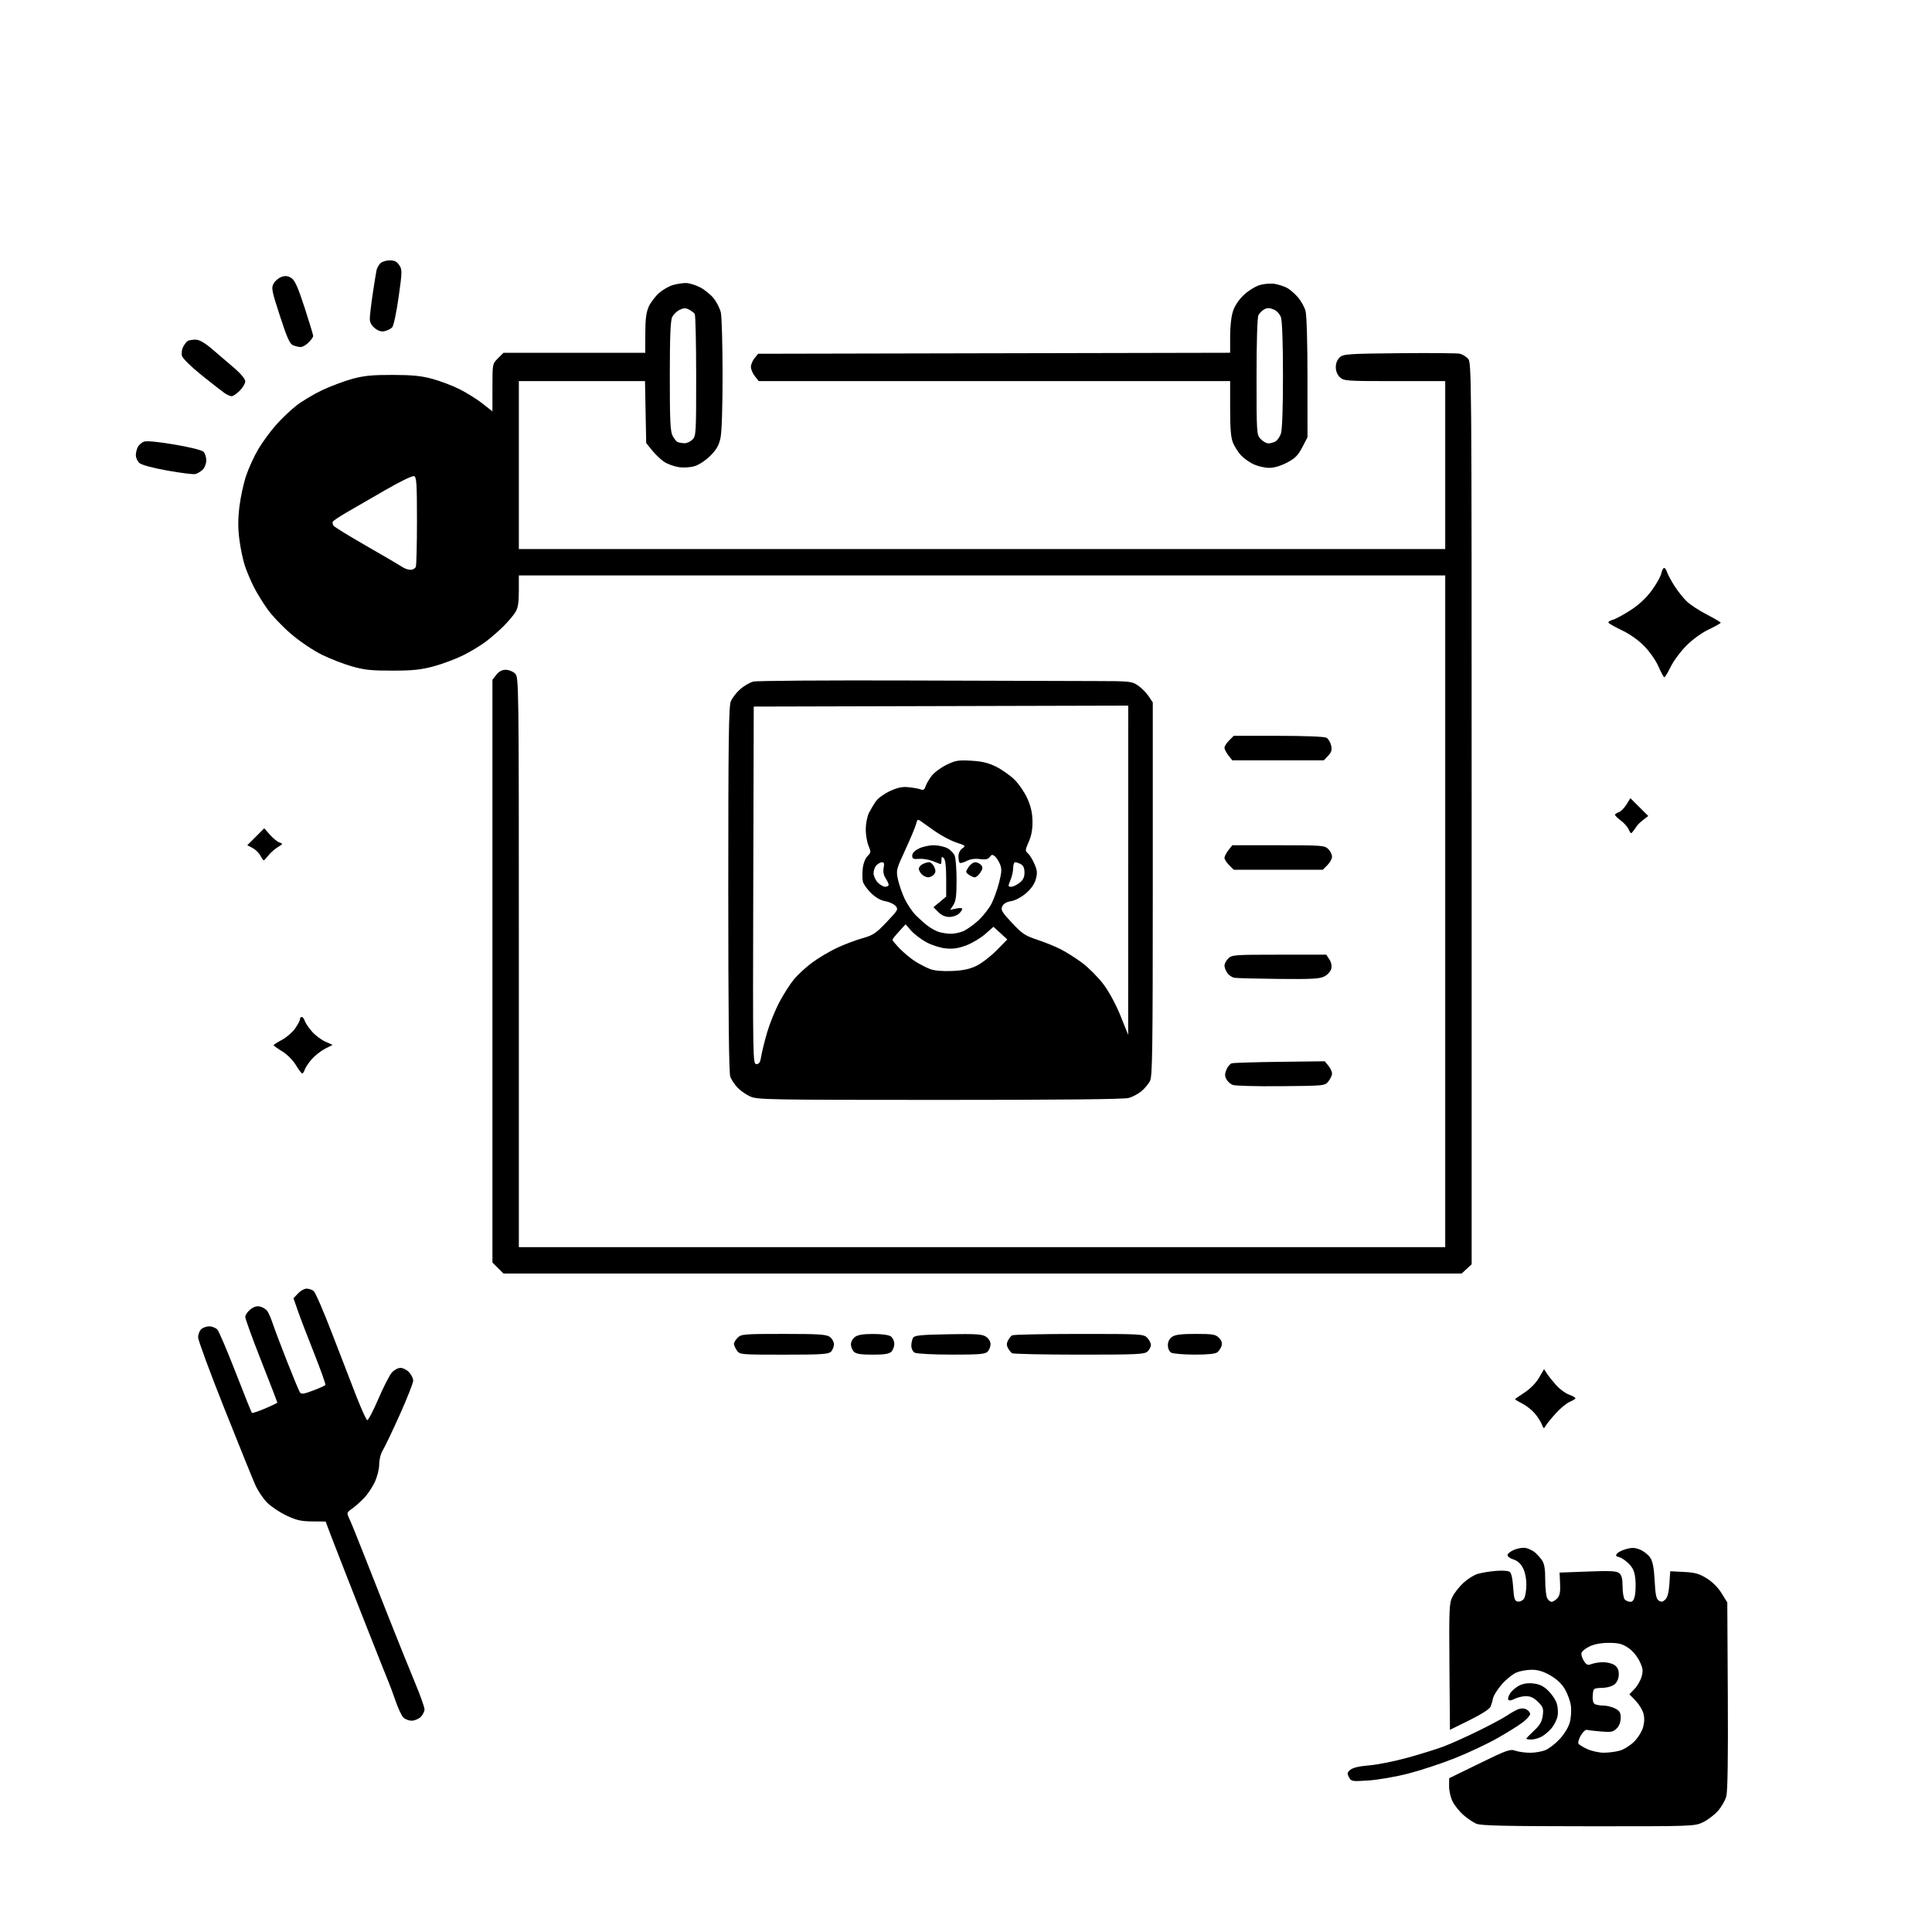 <svg version="1.1" xmlns="http://www.w3.org/2000/svg" xmlns:xlink="http://www.w3.org/1999/xlink" width="1024" height="1024" viewBox="0 0 1024 1024"><path stroke="none" fill="black" fill-rule="evenodd" d="M841.761,967.961C796.999,967.93 784.871,967.648 782.422,966.582C780.73,965.844 777.666,963.767 775.613,961.965C773.561,960.164 771.009,956.977 769.941,954.885C768.873,952.792 768.02,949.149 768.045,946.79L768.089,942.5L784.111,934.675C798.793,927.505 800.391,926.941 803.216,927.925C804.911,928.516 808.426,929.0 811.027,929.0C813.628,929.0 817.302,928.354 819.191,927.565C821.08,926.775 824.482,924.116 826.75,921.655C829.183,919.015 831.352,915.406 832.04,912.851C832.681,910.469 832.933,906.527 832.599,904.091C832.265,901.655 830.848,897.71 829.45,895.325C827.765,892.45 825.155,889.982 821.704,888.004C817.998,885.878 815.168,885.016 811.872,885.009C809.327,885.004 805.666,885.659 803.738,886.465C801.809,887.271 798.369,890.046 796.093,892.632C793.817,895.218 791.709,898.496 791.408,899.917C791.107,901.338 790.492,903.425 790.04,904.556C789.533,905.826 785.258,908.57 778.86,911.732L768.5,916.852L768.237,883.412C767.989,851.992 768.091,849.743 769.914,846.168C770.982,844.076 773.629,840.761 775.797,838.802C777.965,836.844 781.26,834.778 783.119,834.211C784.979,833.645 789.203,832.934 792.507,832.631C795.811,832.329 799.186,832.496 800.007,833.002C801.023,833.629 801.66,836.25 802.0,841.202C802.425,847.386 802.791,848.536 804.434,848.849C805.498,849.052 806.96,848.408 807.684,847.418C808.408,846.428 809.0,843.109 809.0,840.043C809.0,836.55 808.311,833.168 807.155,830.984C805.953,828.716 804.208,827.166 802.155,826.543C800.42,826.017 799.0,824.982 799.0,824.242C799.0,823.503 800.622,822.22 802.604,821.392C804.624,820.548 807.37,820.153 808.854,820.493C810.309,820.826 812.414,821.864 813.531,822.799C814.648,823.735 816.335,825.613 817.281,826.973C818.55,828.798 819.0,831.497 819.0,837.288C819.0,841.602 819.466,846.002 820.035,847.066C820.605,848.13 821.66,849.0 822.38,849.0C823.101,849.0 824.469,848.139 825.422,847.087C826.73,845.641 827.086,843.748 826.88,839.337L826.607,833.5L841.553,832.942C853.805,832.484 856.816,832.648 858.25,833.847C859.537,834.923 860.0,836.803 860.0,840.955C860.0,844.06 860.54,847.14 861.2,847.8C861.86,848.46 863.19,849.0 864.155,849.0C865.374,849.0 866.113,847.914 866.577,845.444C866.943,843.488 867.028,839.642 866.764,836.897C866.406,833.172 865.558,831.148 863.42,828.917C861.844,827.272 859.518,825.666 858.251,825.348C856.426,824.89 856.185,824.483 857.09,823.392C857.718,822.634 859.964,821.548 862.08,820.978C865.045,820.18 866.72,820.274 869.386,821.388C871.288,822.183 873.667,824.088 874.672,825.622C875.991,827.634 876.639,831.04 877.0,837.851C877.398,845.357 877.855,847.515 879.231,848.379C880.567,849.218 881.355,849.073 882.683,847.746C883.849,846.579 884.539,843.894 884.825,839.409L885.246,832.794L892.47,833.159C898.375,833.457 900.585,834.074 904.571,836.538C907.585,838.402 910.603,841.421 912.474,844.447L915.5,849.341L915.777,898.712C915.963,931.807 915.698,949.407 914.973,952.098C914.379,954.307 912.328,957.844 910.417,959.96C908.505,962.076 904.934,964.751 902.482,965.904C898.115,967.956 896.841,967.999 841.761,967.961zM725.382,943.685C716.529,944.267 716.183,944.21 714.979,941.96C713.9,939.945 714.008,939.412 715.787,937.971C717.108,936.902 720.634,936.088 725.67,935.691C729.977,935.351 739.125,933.523 746.0,931.628C752.875,929.732 761.5,927.05 765.167,925.667C768.834,924.284 777.057,920.593 783.441,917.465C789.825,914.337 796.695,910.66 798.708,909.294C800.721,907.928 803.44,906.403 804.749,905.905C806.251,905.334 807.846,905.382 809.065,906.035C810.129,906.604 811.0,907.692 811.0,908.451C811.0,909.211 809.312,911.148 807.25,912.757C805.188,914.366 799.135,918.16 793.801,921.187C788.466,924.215 778.341,928.991 771.301,931.802C764.26,934.612 753.109,938.3 746.52,939.997C739.931,941.695 730.419,943.355 725.382,943.685zM850.0,928.972C852.475,928.981 856.29,928.492 858.477,927.885C860.665,927.277 864.109,925.126 866.131,923.104C868.206,921.029 870.279,917.677 870.89,915.409C871.615,912.714 871.653,910.276 871.003,908.01C870.47,906.151 868.59,903.14 866.825,901.32L863.617,898.009L866.346,895.161C867.847,893.594 869.536,890.642 870.1,888.601C870.963,885.476 870.78,884.176 868.941,880.379C867.641,877.693 865.193,874.833 862.891,873.309C859.776,871.248 857.806,870.75 852.761,870.75C848.717,870.75 845.085,871.415 842.512,872.627C840.32,873.659 838.38,875.263 838.201,876.192C838.023,877.121 838.615,879.008 839.517,880.386C840.905,882.504 841.541,882.745 843.644,881.945C845.011,881.425 847.801,881.0 849.843,881.0C851.884,881.0 854.555,881.701 855.777,882.557C857.308,883.629 858.0,885.137 858.0,887.402C858.0,889.454 857.224,891.392 855.937,892.557C854.63,893.74 852.155,894.491 849.187,894.605C844.53,894.785 844.498,894.811 844.181,898.541C843.983,900.867 844.364,902.615 845.181,903.133C845.906,903.593 847.985,903.976 849.8,903.985C851.614,903.993 854.427,904.687 856.05,905.526C858.458,906.771 859.0,907.69 859.0,910.526C859.0,912.736 858.226,914.774 856.873,916.127C855.028,917.972 853.937,918.185 848.623,917.737C845.255,917.453 841.885,917.059 841.134,916.861C840.383,916.662 838.912,917.993 837.867,919.817C836.821,921.642 836.254,923.601 836.606,924.172C836.958,924.742 839.104,926.052 841.373,927.082C843.643,928.113 847.525,928.963 850.0,928.972zM811.55,922.0C810.147,922.0 809.0,921.791 809.0,921.536C809.0,921.281 810.828,919.367 813.062,917.283C816.189,914.366 817.254,912.528 817.687,909.295C818.186,905.574 817.904,904.75 815.202,902.048C813.021,899.868 811.207,899.002 808.827,899.006C806.997,899.01 804.27,899.654 802.767,900.438C801.079,901.319 799.803,901.491 799.431,900.888C799.099,900.351 799.546,898.816 800.423,897.477C801.301,896.137 803.439,894.307 805.175,893.409C807.298,892.312 809.779,891.94 812.751,892.275C815.984,892.64 818.083,893.657 820.567,896.065C822.434,897.875 824.465,900.88 825.08,902.743C825.695,904.606 825.911,907.663 825.559,909.536C825.208,911.409 823.76,914.321 822.341,916.006C820.922,917.692 818.488,919.731 816.931,920.536C815.373,921.341 812.952,922.0 811.55,922.0zM218.155,912.0C216.59,912.0 214.564,911.176 213.653,910.169C212.741,909.162 210.926,905.224 209.617,901.419C208.309,897.614 206.745,893.375 206.142,892.0C205.538,890.625 199.018,874.2 191.653,855.5C184.288,836.8 176.988,818.114 175.43,813.975L172.597,806.451L165.445,806.388C159.646,806.337 157.081,805.753 151.896,803.303C148.378,801.641 143.786,798.595 141.691,796.534C139.595,794.474 136.744,790.248 135.353,787.144C133.963,784.04 126.565,765.761 118.913,746.525C111.261,727.288 105.0,710.333 105.0,708.846C105,707.359 105.707,705.436 106.571,704.571C107.436,703.707 109.391,703.0 110.916,703.0C112.442,703.0 114.383,703.788 115.231,704.75C116.078,705.712 120.433,715.922 124.907,727.438C129.382,738.954 133.253,748.587 133.51,748.843C133.767,749.1 136.907,748.065 140.488,746.542C144.07,745.02 147,743.594 147.0,743.373C147,743.153 143.175,733.27 138.5,721.413C133.825,709.556 130,699.02 130,698C130.0,696.98 131.218,695.187 132.707,694.016C134.582,692.541 136.175,692.078 137.895,692.51C139.26,692.852 140.943,693.89 141.635,694.816C142.327,695.742 143.635,698.739 144.541,701.475C145.447,704.212 148.851,713.212 152.106,721.475C155.361,729.739 158.426,737.133 158.918,737.907C159.669,739.088 160.794,738.947 165.927,737.027C169.291,735.769 172.232,734.433 172.464,734.058C172.696,733.682 170.035,726.201 166.551,717.433C163.066,708.666 159.165,698.481 157.881,694.802L155.546,688.112L157.947,685.556C159.268,684.15 161.309,683.0 162.483,683.0C163.657,683.0 165.344,683.562 166.233,684.25C167.121,684.938 171.471,694.95 175.899,706.5C180.328,718.05 186.148,733.103 188.832,739.952C191.517,746.801 194.128,752.543 194.635,752.712C195.143,752.881 197.795,747.819 200.529,741.463C203.263,735.107 206.491,728.802 207.702,727.453C208.913,726.104 210.973,725.0 212.278,725.0C213.583,725.0 215.63,726.042 216.826,727.314C218.022,728.587 219.0,730.605 219.0,731.799C219.0,732.992 215.817,741.063 211.927,749.734C208.036,758.405 203.986,766.903 202.927,768.618C201.799,770.444 200.996,773.552 200.99,776.118C200.985,778.592 199.964,782.683 198.645,785.514C197.361,788.272 194.778,792.116 192.905,794.057C191.032,795.998 188.183,798.52 186.573,799.66C183.676,801.712 183.662,801.769 185.23,805.117C186.102,806.978 189.284,814.8 192.301,822.5C195.319,830.2 201.711,846.4 206.507,858.5C211.302,870.6 217.425,885.78 220.113,892.234C222.801,898.687 225.0,904.875 225.0,905.984C225.0,907.093 224.1,908.9 223.0,910.0C221.9,911.1 219.72,912.0 218.155,912.0zM819.352,755.554C818.254,757.415 818.161,757.389 817.201,754.944C816.648,753.538 814.971,750.93 813.473,749.15C811.974,747.369 809.005,745.023 806.874,743.936C804.743,742.849 803.0,741.819 803.0,741.648C803.0,741.477 805.25,739.879 808,738.097C811.031,736.133 814.058,733.051 815.688,730.27L818.377,725.682L819.938,728.082C820.797,729.402 823.001,732.158 824.836,734.207C826.671,736.256 829.708,738.488 831.586,739.167C833.464,739.846 835.0,740.707 835.0,741.08C835.0,741.452 833.667,742.309 832.038,742.984C830.409,743.659 827.147,746.325 824.788,748.91C822.43,751.494 819.983,754.484 819.352,755.554zM415.485,718.0C392.467,718.0 392.09,717.966 390.557,715.777C389.701,714.555 389.0,712.98 389.0,712.277C389.0,711.575 389.9,710.1 391.0,709.0C392.88,707.12 394.333,707.0 415.277,707.0C433.822,707.0 437.927,707.261 439.777,708.557C441.012,709.421 442.0,711.168 442.0,712.485C442.0,713.79 441.293,715.564 440.429,716.429C439.09,717.767 435.399,718.0 415.485,718.0zM462.5,718.0C456.236,718.0 453.749,717.606 452.571,716.429C451.707,715.564 451.0,713.79 451.0,712.485C451.0,711.168 451.988,709.421 453.223,708.557C454.769,707.474 457.735,707.01 462.973,707.032C467.641,707.052 471.165,707.568 472.25,708.392C473.212,709.123 474.0,710.876 474.0,712.289C474.0,713.701 473.293,715.564 472.429,716.429C471.251,717.606 468.764,718.0 462.5,718.0zM504.179,717.97C494.041,717.952 485.754,717.504 484.75,716.92C483.759,716.343 483.007,714.73 483.015,713.2C483.024,711.715 483.457,709.825 483.977,709.0C484.747,707.78 488.212,707.441 502.538,707.185C517.316,706.92 520.542,707.125 522.576,708.458C524.029,709.41 525.0,711.009 525.0,712.452C525.0,713.775 524.293,715.564 523.429,716.429C522.116,717.741 518.945,717.995 504.179,717.97zM571.921,717.985C552.99,717.976 537.012,717.639 536.415,717.235C535.818,716.831 534.843,715.612 534.249,714.526C533.483,713.125 533.479,711.963 534.234,710.526C534.82,709.412 535.795,708.169 536.4,707.765C537.005,707.361 552.913,707.024 571.75,707.015C604.677,707.001 606.077,707.077 608.0,709.0C609.1,710.1 610.0,711.83 610.0,712.845C610.0,713.86 609.177,715.435 608.171,716.345C606.543,717.818 602.561,717.998 571.921,717.985zM633.059,717.97C627.251,717.953 621.712,717.481 620.75,716.92C619.721,716.321 619.0,714.708 619.0,713.007C619.0,711.15 619.797,709.555 621.223,708.557C622.884,707.393 626.039,707.0 633.723,707.0C642.752,707.0 644.249,707.249 646.051,709.051C647.465,710.465 647.9,711.785 647.45,713.301C647.092,714.511 646.082,716.062 645.208,716.75C644.158,717.576 640.033,717.99 633.059,717.97zM520.777,675.0L266.846,675.0L263.923,672.077L261.0,669.154L261.0,514.712L261.0,360.27L263.073,357.635C264.468,355.86 266.101,355 268.073,355.0C269.683,355 271.9,355.9 273.0,357.0C274.982,358.982 275.0,360.333 275.0,510.0L275.0,661.0L520.5,661.0L766.0,661.0L766.0,483.0L766.0,305.0L520.5,305.0L275.0,305.0L274.996,313.25C274.993,319.51 274.548,322.224 273.149,324.5C272.135,326.15 269.324,329.478 266.903,331.896C264.481,334.313 260.25,337.995 257.5,340.077C254.75,342.159 249.303,345.442 245.396,347.372C241.49,349.303 234.515,351.906 229.896,353.157C223.138,354.988 218.867,355.436 208.0,355.454C196.903,355.472 193.076,355.069 186.5,353.194C182.1,351.939 174.9,349.137 170.5,346.967C165.978,344.737 158.949,339.992 154.332,336.055C149.84,332.223 144.156,326.256 141.701,322.794C139.247,319.332 136.001,314.035 134.487,311.022C132.974,308.01 130.907,303.137 129.895,300.194C128.882,297.251 127.545,291.022 126.924,286.353C126.099,280.152 126.087,275.382 126.88,268.658C127.477,263.594 129.104,256.104 130.496,252.012C131.888,247.92 134.778,241.631 136.919,238.036C139.059,234.441 143.175,228.8 146.065,225.5C148.955,222.2 153.835,217.521 156.91,215.103C159.984,212.685 166.197,208.958 170.716,206.821C175.235,204.684 182.435,201.98 186.716,200.811C192.891,199.126 197.291,198.692 208.0,198.712C218.441,198.73 223.23,199.203 229.136,200.798C233.335,201.932 239.881,204.426 243.682,206.34C247.483,208.254 252.934,211.671 255.796,213.933L261.0,218.047L261.0,205.446C261.0,192.853 261.002,192.845 263.923,189.923L266.846,187L304.423,187L342.0,187.0L342.022,176.75C342.039,169.006 342.489,165.52 343.865,162.491C344.867,160.287 347.319,157.049 349.316,155.296C351.312,153.543 354.645,151.637 356.723,151.06C358.8,150.483 361.867,150.009 363.538,150.006C365.209,150.003 368.558,151.012 370.98,152.25C373.402,153.487 376.683,156.134 378.27,158.131C379.858,160.128 381.561,163.503 382.055,165.631C382.548,167.759 382.963,182.415 382.976,198.201C382.991,215.592 382.562,228.946 381.887,232.09C381.035,236.064 379.77,238.282 376.482,241.57C374.041,244.011 370.466,246.379 368.194,247.06C365.829,247.769 362.353,247.98 359.673,247.578C357.183,247.205 353.693,245.91 351.916,244.7C350.139,243.49 347.294,240.772 345.593,238.661L342.5,234.821L342.183,218.411L341.865,202L308.433,202L275.0,202.0L275.0,246.5L275.0,291.0L520.5,291.0L766.0,291.0L766.0,246.5L766.0,202.0L739.189,202C713.589,202 712.278,201.908 710.189,199.961C708.79,198.658 708.0,196.729 708.0,194.616C708,192.526 708.774,190.609 710.103,189.405C712.056,187.637 714.337,187.479 741.853,187.205C758.159,187.043 772.524,187.167 773.775,187.481C775.027,187.794 776.939,188.939 778.025,190.025C779.981,191.981 780.0,194.36 780.0,431.048L780.0,670.095L777.354,672.548L774.708,675.0L520.777,675.0zM498.0,582.972C406.198,582.957 401.305,582.866 397.5,581.104C395.3,580.086 392.291,577.958 390.814,576.376C389.336,574.794 387.649,572.233 387.064,570.685C386.339,568.767 386.0,537.13 386.0,471.403C386.0,392.644 386.248,374.342 387.351,371.702C388.094,369.924 390.332,367.038 392.324,365.289C394.316,363.54 397.42,361.726 399.223,361.259C401.025,360.791 438.275,360.53 482.0,360.679C525.725,360.827 570.096,360.96 580.602,360.974C598.793,360.999 599.865,361.108 603.078,363.274C604.934,364.524 607.476,367.066 608.726,368.922L611,372.296L611.0,471.198C611.0,556.076 610.792,570.501 609.536,572.931C608.731,574.488 606.692,576.923 605.005,578.342C603.318,579.762 600.264,581.388 598.219,581.956C595.777,582.634 561.363,582.983 498.0,582.972zM678.84,575.713C666.003,575.83 654.517,575.518 653.315,575.019C652.114,574.521 650.614,573.147 649.982,571.966C649.111,570.34 649.122,569.121 650.024,566.943C650.679,565.361 651.954,563.845 652.858,563.575C653.761,563.305 665.225,562.953 678.334,562.792L702.167,562.5L704.084,564.861C705.138,566.159 706.0,568.022 706.0,569.0C706.0,569.978 705.14,571.841 704.09,573.139C702.191,575.486 702.044,575.501 678.84,575.713zM160.183,568.968C159.807,568.951 158.273,566.915 156.774,564.445C155.197,561.847 152.153,558.803 149.555,557.226C147.085,555.727 145.049,554.274 145.032,553.998C145.014,553.722 146.997,552.437 149.437,551.143C151.878,549.848 155.028,547.125 156.437,545.091C157.847,543.057 159.0,540.854 159.0,540.196C159.0,539.538 159.42,539.0 159.933,539.0C160.446,539.0 161.16,539.93 161.521,541.066C161.881,542.202 163.595,544.747 165.33,546.723C167.064,548.698 170.24,551.101 172.388,552.062L176.292,553.81L172.301,555.846C170.106,556.966 166.93,559.454 165.244,561.375C163.557,563.297 161.881,565.798 161.521,566.934C161.16,568.07 160.558,568.986 160.183,568.968zM400.907,564.0C402.392,564.0 402.974,563.042 403.487,559.75C403.851,557.413 405.277,551.675 406.655,547.0C408.034,542.325 410.965,535.125 413.17,531.0C415.375,526.875 418.792,521.529 420.762,519.121C422.733,516.712 427.081,512.708 430.423,510.224C433.765,507.74 439.699,504.214 443.608,502.389C447.517,500.564 453.592,498.266 457.108,497.282C462.759,495.701 464.243,494.711 469.907,488.749C476.03,482.302 476.238,481.921 474.611,480.122C473.674,479.088 471.241,477.974 469.204,477.649C466.823,477.268 464.156,475.751 461.737,473.402C459.668,471.392 457.7,468.652 457.364,467.314C457.028,465.976 456.984,462.832 457.266,460.328C457.568,457.656 458.609,454.946 459.788,453.767C461.666,451.889 461.7,451.525 460.298,448.17C459.473,446.196 458.826,442.211 458.861,439.314C458.896,436.418 459.677,432.574 460.596,430.774C461.516,428.973 463.18,426.205 464.294,424.622C465.408,423.039 468.766,420.623 471.757,419.254C475.941,417.338 478.268,416.879 481.847,417.261C484.406,417.534 487.247,418.07 488.16,418.451C489.352,418.95 490.026,418.491 490.554,416.822C490.957,415.545 492.393,413.049 493.744,411.275C495.095,409.501 498.639,406.856 501.62,405.397C506.428,403.045 507.915,402.796 514.77,403.194C520.564,403.53 523.878,404.329 528.0,406.387C531.025,407.897 535.378,410.962 537.673,413.199C539.968,415.435 543.039,419.925 544.498,423.176C546.387,427.383 547.176,430.874 547.239,435.293C547.3,439.571 546.68,442.959 545.245,446.195C543.357,450.448 543.31,451.012 544.743,452.195C545.613,452.913 547.171,455.407 548.204,457.738C549.765,461.258 549.903,462.647 549.019,465.93C548.312,468.553 546.548,471.087 543.773,473.462C541.325,475.557 538.063,477.286 535.906,477.631C533.445,478.024 531.89,478.947 531.225,480.406C530.36,482.305 531.032,483.448 536.365,489.142C541.717,494.856 543.394,495.986 549.5,497.986C553.35,499.248 558.978,501.518 562.007,503.031C565.035,504.545 570.306,507.883 573.72,510.449C577.133,513.014 582.166,518.105 584.903,521.76C587.858,525.706 591.52,532.487 593.917,538.453L597.955,548.5L597.977,461.245L598.0,373.99L498.75,374.245L399.5,374.5L399.245,469.25C398.995,562.058 399.029,564.0 400.907,564.0zM677.729,518.852C666.053,518.73 655.491,518.458 654.259,518.247C653.026,518.036 651.339,516.894 650.509,515.709C649.679,514.524 649.0,512.755 649.0,511.777C649.0,510.8 649.9,509.1 651.0,508.0C652.893,506.107 654.333,506.0 677.977,506.0L702.954,506.0L704.587,508.493C705.605,510.046 705.985,511.924 705.596,513.475C705.252,514.844 703.618,516.663 701.965,517.518C699.479,518.804 695.286,519.034 677.729,518.852zM504.5,514.65C510.351,514.41 513.834,513.685 517.464,511.95C520.194,510.646 525.008,506.958 528.162,503.755L533.896,497.931L530.23,494.572L526.565,491.213L522.18,495.073C519.768,497.196 515.253,499.892 512.147,501.064C507.951,502.648 505.156,503.061 501.272,502.672C498.315,502.376 493.833,500.946 490.953,499.378C488.153,497.854 484.539,495.1 482.922,493.258L479.981,489.909L476.495,493.705C474.578,495.792 473.007,497.783 473.005,498.129C473.002,498.476 474.785,500.598 476.966,502.845C479.147,505.093 482.81,508.117 485.105,509.566C487.401,511.016 490.904,512.826 492.89,513.589C495.221,514.486 499.333,514.861 504.5,514.65zM503.782,494.914C505.587,494.961 508.598,494.359 510.472,493.576C512.346,492.793 515.972,490.224 518.529,487.866C521.087,485.509 524.246,481.474 525.551,478.9C526.855,476.326 528.67,471.245 529.583,467.61C530.948,462.177 531.024,460.473 530.014,458.034C529.338,456.402 528.11,454.506 527.284,453.821C526.066,452.81 525.557,452.885 524.582,454.218C523.679,455.454 522.384,455.727 519.353,455.321C516.712,454.966 514.281,455.321 512.29,456.35C510.62,457.214 508.972,457.638 508.627,457.293C508.282,456.949 508.0,455.417 508.0,453.89C508.0,452.229 508.82,450.539 510.04,449.685C511.974,448.33 511.812,448.169 506.876,446.554C504.014,445.618 498.99,442.973 495.71,440.676C492.43,438.379 488.958,435.918 487.993,435.207C486.45,434.07 486.156,434.251 485.558,436.707C485.183,438.243 482.624,444.37 479.871,450.322C474.996,460.862 474.893,461.276 475.938,466.145C476.527,468.895 478.118,473.487 479.472,476.349C480.826,479.211 483.411,483.065 485.217,484.914C487.023,486.762 489.933,489.369 491.685,490.707C493.437,492.044 496.137,493.518 497.685,493.983C499.233,494.448 501.977,494.867 503.782,494.914zM503.126,486.0C501.003,486.0 499.033,485.124 497.333,483.424L494.757,480.848L498.129,478.032L501.5,475.215L501.5,465.657C501.5,459.343 501.076,455.674 500.25,454.849C499.25,453.85 499.0,454.04 499.0,455.8C499.0,457.01 498.83,458.0 498.622,458.0C498.414,458.0 496.59,457.309 494.567,456.464C492.545,455.619 489.227,455.056 487.195,455.214C484.071,455.456 483.5,455.191 483.5,453.5C483.5,452.214 484.749,450.876 487.0,449.752C488.925,448.79 492.435,448.002 494.8,448.002C497.164,448.001 500.446,448.697 502.093,449.548C503.739,450.399 505.517,452.229 506.043,453.613C506.569,454.997 507.0,460.842 507.0,466.6C507.0,474.759 506.626,477.642 505.305,479.658L503.61,482.245L506.805,481.543C508.6,481.149 510.0,481.246 510.0,481.766C510.0,482.274 509.177,483.435 508.171,484.345C507.165,485.255 504.895,486.0 503.126,486.0zM469.174,470.0C470.178,470.0 471.0,469.534 471.0,468.965C471.0,468.395 470.27,466.815 469.377,465.453C468.323,463.844 467.964,461.93 468.352,459.988C468.789,457.806 468.571,457.0 467.546,457.0C466.774,457.0 465.436,457.707 464.571,458.571C463.707,459.436 463.0,461.319 463.0,462.757C463.0,464.195 463.978,466.413 465.174,467.686C466.37,468.958 468.17,470.0 469.174,470.0zM535.916,470.0C536.914,470.0 538.916,469.067 540.365,467.927C542.286,466.416 543.0,464.936 543.0,462.463C543.0,460.132 542.395,458.746 541.066,458.035C540.002,457.466 538.652,457.0 538.066,457.0C537.48,457.0 537.0,458.364 537.0,460.032C537.0,461.7 536.348,464.625 535.551,466.532C534.208,469.747 534.234,470.0 535.916,470.0zM491.949,465.0C490.956,465.0 489.436,464.293 488.571,463.429C487.707,462.564 487.0,461.23 487.0,460.464C487.0,459.697 487.87,458.605 488.934,458.035C489.998,457.466 491.583,457.0 492.456,457.0C493.329,457.0 494.549,458.112 495.168,459.47C496.029,461.359 495.995,462.301 495.025,463.47C494.326,464.312 492.942,465.0 491.949,465.0zM516.668,465.0C515.961,465.0 514.534,464.38 513.497,463.621C511.699,462.307 511.691,462.12 513.329,459.621C514.273,458.18 515.881,457.0 516.901,457.0C517.921,457.0 519.313,457.673 519.996,458.495C520.996,459.7 520.918,460.476 519.595,462.495C518.692,463.873 517.375,465.0 516.668,465.0zM677.5,461.0L653.909,461.0L651.455,458.545C650.105,457.195 649.0,455.456 649.0,454.68C649.0,453.904 649.933,452.084 651.073,450.635L653.145,448.0L677.573,448.0C700.667,448.0 702.109,448.109 704.0,450.0C705.1,451.1 706.0,452.92 706.0,454.045C706.0,455.17 704.895,457.195 703.545,458.545L701.091,461.0L677.5,461.0zM139.775,456.0C139.535,456.0 138.715,454.837 137.954,453.415C137.193,451.993 135.333,450.189 133.82,449.407L131.069,447.984L135.563,443.49L140.057,438.995L143.09,442.45C144.758,444.35 147.041,446.196 148.163,446.552C150.065,447.155 150.004,447.319 147.262,448.987C145.645,449.97 143.398,451.95 142.267,453.387C141.137,454.824 140.015,456.0 139.775,456.0zM865.768,440.337C864.469,442.081 864.342,442.046 863.253,439.656C862.622,438.271 860.732,436.122 859.053,434.881C857.374,433.64 856.0,432.289 856.0,431.879C856.0,431.47 856.878,430.856 857.95,430.516C859.023,430.175 860.853,428.356 862.017,426.472L864.134,423.048L868.878,427.774L873.623,432.5L871.062,434.464C869.653,435.544 868.193,436.894 867.818,437.464C867.444,438.034 866.521,439.327 865.768,440.337zM677.398,403.0L653.145,403.0L651.073,400.365C649.933,398.916 649.0,397.096 649.0,396.32C649.0,395.544 650.105,393.805 651.455,392.455L653.909,390.0L677.52,390.0C691.217,390.0 701.91,390.416 702.984,390.992C704.004,391.537 705.143,393.374 705.516,395.074C706.05,397.505 705.71,398.679 703.923,400.582L701.651,403.0L677.398,403.0zM882.133,358.983C881.785,358.974 880.402,356.431 879.061,353.334C877.686,350.159 874.413,345.44 871.561,342.52C868.475,339.36 863.881,336.089 859.789,334.137C856.098,332.376 852.838,330.548 852.546,330.074C852.253,329.601 853.212,328.913 854.677,328.545C856.142,328.177 860.403,325.895 864.146,323.474C868.648,320.562 872.456,317.028 875.397,313.033C877.842,309.712 880.139,305.645 880.501,303.997C880.863,302.349 881.543,301.0 882.012,301.0C882.481,301.0 883.183,302.012 883.572,303.25C883.96,304.488 885.74,307.793 887.528,310.595C889.315,313.397 892.29,317.116 894.138,318.858C895.987,320.6 900.761,323.708 904.746,325.763C908.731,327.818 911.993,329.755 911.996,330.066C911.998,330.378 909.201,331.953 905.78,333.566C902.101,335.302 897.259,338.789 893.924,342.106C890.824,345.189 887.045,350.252 885.527,353.356C884.008,356.46 882.481,358.992 882.133,358.983zM217.616,302.0C218.809,302.0 220.059,301.288 220.393,300.418C220.727,299.548 221.0,288.509 221.0,275.887C221.0,256.415 220.773,252.85 219.501,252.362C218.643,252.033 212.182,255.148 204.399,259.643C196.917,263.965 187.601,269.347 183.696,271.606C179.791,273.864 176.469,276.114 176.314,276.606C176.159,277.097 176.363,278.011 176.766,278.636C177.17,279.261 185.15,284.163 194.5,289.529C203.85,294.896 212.388,299.897 213.473,300.643C214.557,301.389 216.422,302.0 217.616,302.0zM103.5,251.255C102.4,251.511 95.703,250.673 88.617,249.394C80.688,247.963 75.016,246.419 73.867,245.38C72.84,244.45 72.0,242.605 72.0,241.279C72.0,239.953 72.477,237.977 73.061,236.886C73.644,235.796 75.107,234.533 76.311,234.079C77.683,233.562 83.707,234.133 92.446,235.608C100.546,236.976 107.008,238.58 107.863,239.434C108.672,240.243 109.333,242.301 109.333,244.008C109.333,245.759 108.499,247.913 107.417,248.951C106.362,249.963 104.6,251 103.5,251.255zM672.636,247.978C670.361,247.966 666.7,247.123 664.5,246.104C662.3,245.086 659.286,242.958 657.803,241.376C656.32,239.794 654.407,236.827 653.553,234.782C652.391,232 652.0,227.408 652.0,216.532L652.0,202.0L527.073,202.0L402.145,202.0L400.073,199.365C398.933,197.916 398.0,195.716 398.0,194.476C398.0,193.236 398.86,191.159 399.912,189.861L401.823,187.5L526.912,187.239L652.0,186.977L652.0,178.167C652.0,172.775 652.611,167.564 653.574,164.737C654.563,161.835 656.759,158.634 659.483,156.122C661.964,153.836 665.637,151.636 668.069,150.982C670.406,150.352 673.919,150.137 675.875,150.504C677.831,150.871 680.617,151.785 682.067,152.535C683.517,153.284 686.095,155.484 687.797,157.422C689.499,159.36 691.363,162.645 691.94,164.723C692.57,166.99 692.991,181.146 692.994,200.136L693.0,231.772L690.216,237.101C687.962,241.416 686.416,242.962 682.101,245.216C678.73,246.977 675.252,247.992 672.636,247.978zM362.75,234.921C363.988,234.964 365.9,234.1 367.0,233.0C368.917,231.083 368.999,229.678 368.985,199.25C368.976,181.787 368.639,167.005 368.235,166.4C367.831,165.795 366.479,164.762 365.231,164.104C363.449,163.166 362.382,163.187 360.26,164.205C358.774,164.917 356.989,166.625 356.294,168.0C355.363,169.841 355.026,178.093 355.015,199.3C355.003,222.783 355.273,228.627 356.479,230.959C357.292,232.532 358.53,234.049 359.229,234.331C359.928,234.612 361.512,234.878 362.75,234.921zM672.24,235.0C673.28,235.0 674.955,234.559 675.961,234.021C676.967,233.483 678.287,231.616 678.895,229.872C679.599,227.852 680.0,216.646 680.0,199C680.0,181.986 679.589,170.12 678.935,168.244C678.293,166.401 676.741,164.721 675.026,164.011C672.926,163.141 671.64,163.122 670.114,163.939C668.976,164.548 667.586,165.906 667.023,166.957C666.389,168.141 666.0,180.572 666.0,199.62C666.0,229.817 666.039,230.413 668.174,232.686C669.37,233.958 671.2,235.0 672.24,235.0zM122.799,210.0C122.055,210.0 120.332,209.237 118.973,208.305C117.613,207.373 112.116,203.079 106.758,198.763C101.031,194.149 96.772,189.941 96.423,188.551C96.097,187.25 96.386,185.132 97.065,183.843C97.744,182.554 98.795,181.169 99.4,180.765C100.005,180.361 101.85,180.028 103.5,180.024C105.654,180.02 108.192,181.446 112.5,185.081C115.8,187.865 121.088,192.388 124.25,195.131C127.703,198.126 130.0,200.924 130.0,202.136C130.0,203.246 128.685,205.469 127.077,207.077C125.469,208.685 123.544,210.0 122.799,210.0zM159.295,183.937C158.308,183.902 156.517,183.477 155.314,182.993C153.577,182.293 152.152,179.106 148.366,167.455C143.965,153.91 143.714,152.602 145.052,150.229C145.848,148.816 147.752,147.244 149.282,146.736C151.351,146.049 152.679,146.215 154.465,147.385C156.304,148.59 157.934,152.245 161.433,163.009C163.945,170.736 166.0,177.516 166.0,178.075C166.0,178.634 164.895,180.195 163.545,181.545C162.195,182.895 160.283,183.971 159.295,183.937zM203.957,175.491C202.179,175.926 200.598,175.472 198.707,173.984C196.881,172.548 196.0,170.915 196.0,168.967C196.0,167.379 196.695,161.45 197.544,155.79C198.393,150.131 199.293,144.519 199.545,143.32C199.797,142.121 200.709,140.433 201.573,139.57C202.436,138.706 204.675,138.0 206.548,138.0C209.1,138.0 210.375,138.643 211.633,140.563C213.213,142.974 213.19,143.986 211.241,157.692C210.069,165.935 208.591,172.825 207.835,173.563C207.101,174.281 205.356,175.148 203.957,175.491z"/></svg>
